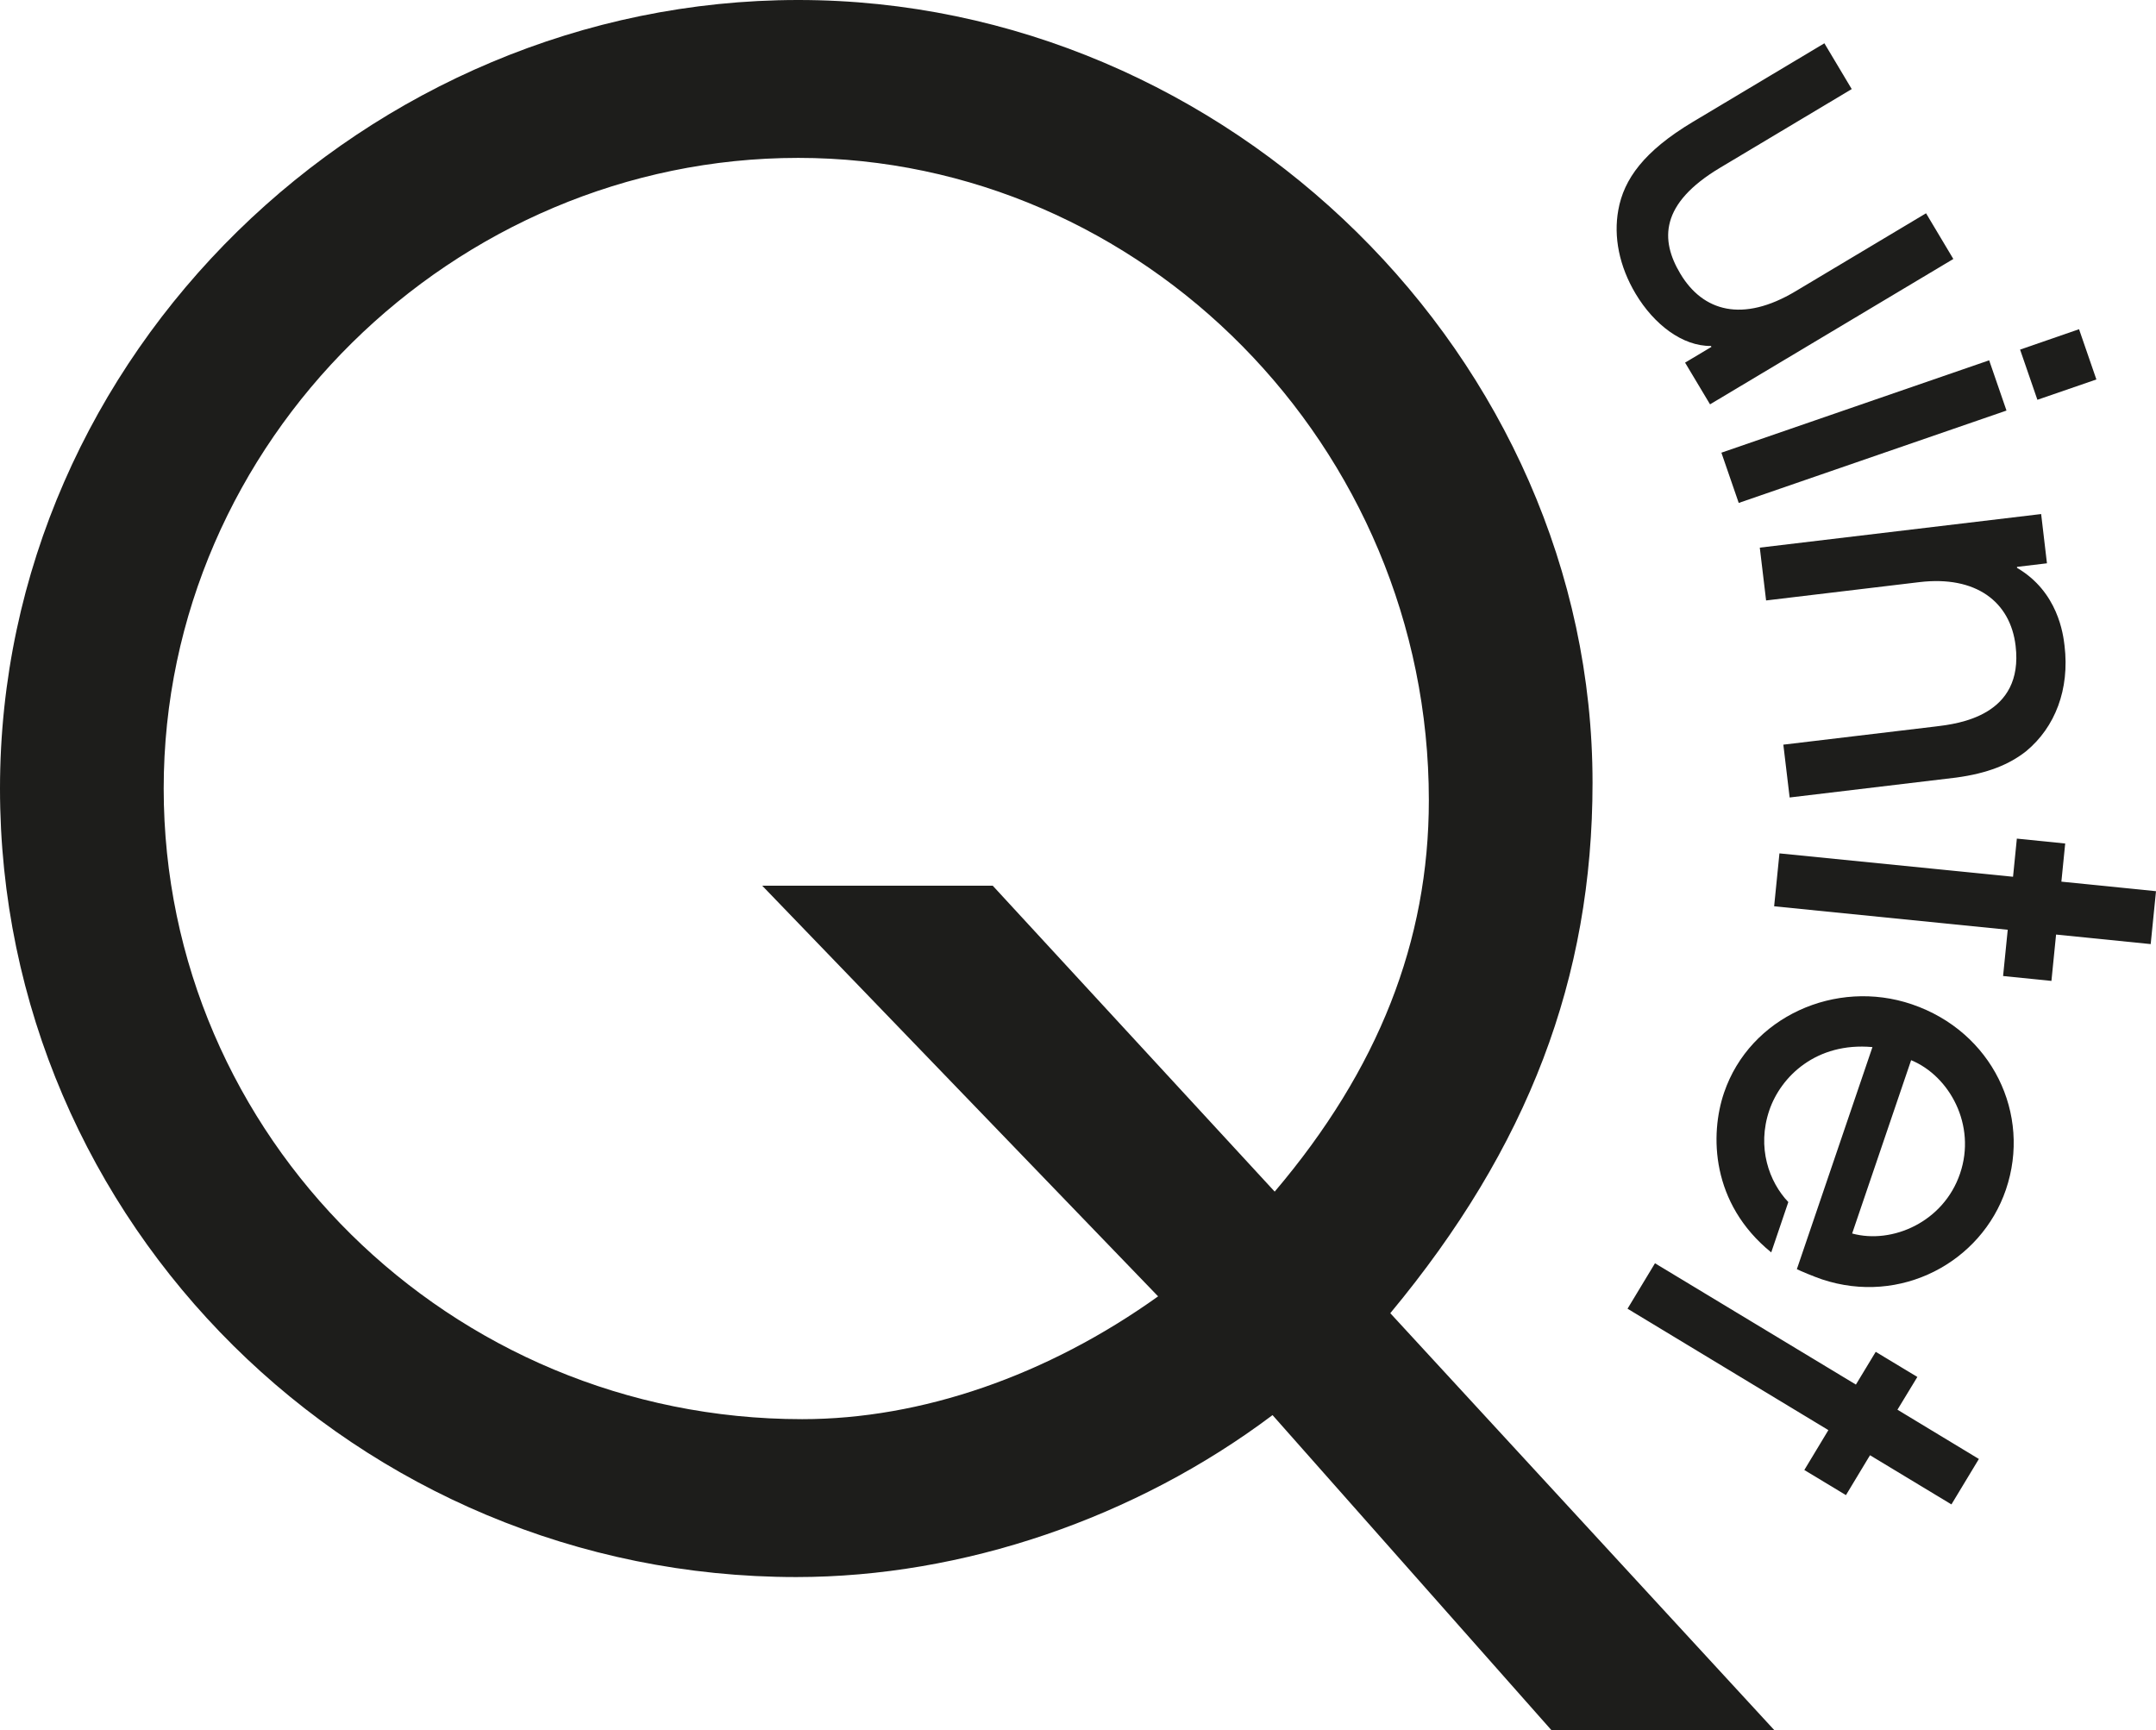 <?xml version="1.0" encoding="UTF-8"?><svg id="Layer_2" xmlns="http://www.w3.org/2000/svg" xmlns:xlink="http://www.w3.org/1999/xlink" viewBox="0 0 260 208.63"><defs><style>.cls-1{fill:none;}.cls-2{clip-path:url(#clippath);}.cls-3{fill:#1d1d1b;}</style><clipPath id="clippath"><rect class="cls-1" x="0" width="260" height="208.63"/></clipPath></defs><g class="cls-2"><path class="cls-3" d="m167.66,158.36c16.64-20.03,24.39-40.4,24.39-63.97C192.06,43.22,148.19,0,96.26,0S0,42.66,0,95.09s43.08,95.09,96.03,95.09c20.07,0,40.9-7.1,57.43-19.53l33.62,37.98h26.88l-46.3-50.27Zm-70.93,12.78c-42.45,0-76.99-34.12-76.99-76.05S54.79,19.04,96.26,19.04s76.05,34.75,76.05,77.46c0,16.99-6.08,32.46-18.59,47.2l-34-36.89h-27.8l47.74,49.52c-13.37,9.56-28.54,14.81-42.93,14.81"/><path class="cls-3" d="m223.31,10.74l-15.88,9.49c-7.26,4.34-7.23,8.71-4.79,12.78,2.72,4.55,7.5,5.94,13.9,2.11l15.73-9.4,3.29,5.51-29.34,17.53-3.01-5.03,3.18-1.9-.06-.11c-3.43.04-6.86-2.58-9.08-6.29-1.99-3.34-2.68-6.88-2.09-10.11.66-3.7,3.09-7.09,8.97-10.61l15.88-9.49,3.29,5.51Z"/><path class="cls-3" d="m209.68,60.65l-2.09-6.06,32.29-11.14,2.09,6.06-32.29,11.14Zm36.02-12.43l-2.09-6.06,7.11-2.46,2.09,6.06-7.11,2.45Z"/><path class="cls-3" d="m215.06,89.8l18.43-2.2c2.63-.32,10.59-1.26,9.58-9.72-.63-5.33-4.8-8.49-11.6-7.68l-18.49,2.21-.76-6.37,33.93-4.05.7,5.94-3.61.43v.12c4.95,2.89,5.57,8.03,5.73,9.38.63,5.27-1.13,9.83-4.63,12.73-2.04,1.61-4.65,2.67-8.44,3.18l-20.08,2.4-.76-6.37Z"/><polygon class="cls-3" points="213.95 109.29 214.59 102.91 242.76 105.73 243.22 101.13 249.05 101.72 248.59 106.32 260 107.47 259.36 113.85 247.95 112.7 247.39 118.29 241.56 117.7 242.12 112.12 213.95 109.29"/><path class="cls-3" d="m225.8,126.27c-6.76-.61-11.04,3.54-12.43,7.62-1.53,4.49-.02,8.65,2.29,11.07l-2.06,6.07c-7.3-5.93-7.4-14.24-5.69-19.26,3.12-9.17,13.49-13.78,22.65-10.66,9.69,3.3,14.44,13.25,11.34,22.35-2.98,8.76-12.7,13.98-22.18,10.82-1.05-.36-2.64-1.03-3.03-1.23l9.12-26.79Zm-2.44,22.48c4.83,1.32,11.03-1.39,13.01-7.23,1.99-5.84-1.27-11.76-5.9-13.67l-7.11,20.89Z"/><polygon class="cls-3" points="196.27 157.82 199.58 152.34 223.81 166.97 226.2 163.02 231.22 166.05 228.82 170 238.64 175.94 235.33 181.42 225.51 175.49 222.61 180.3 217.59 177.27 220.49 172.46 196.27 157.82"/></g></svg>